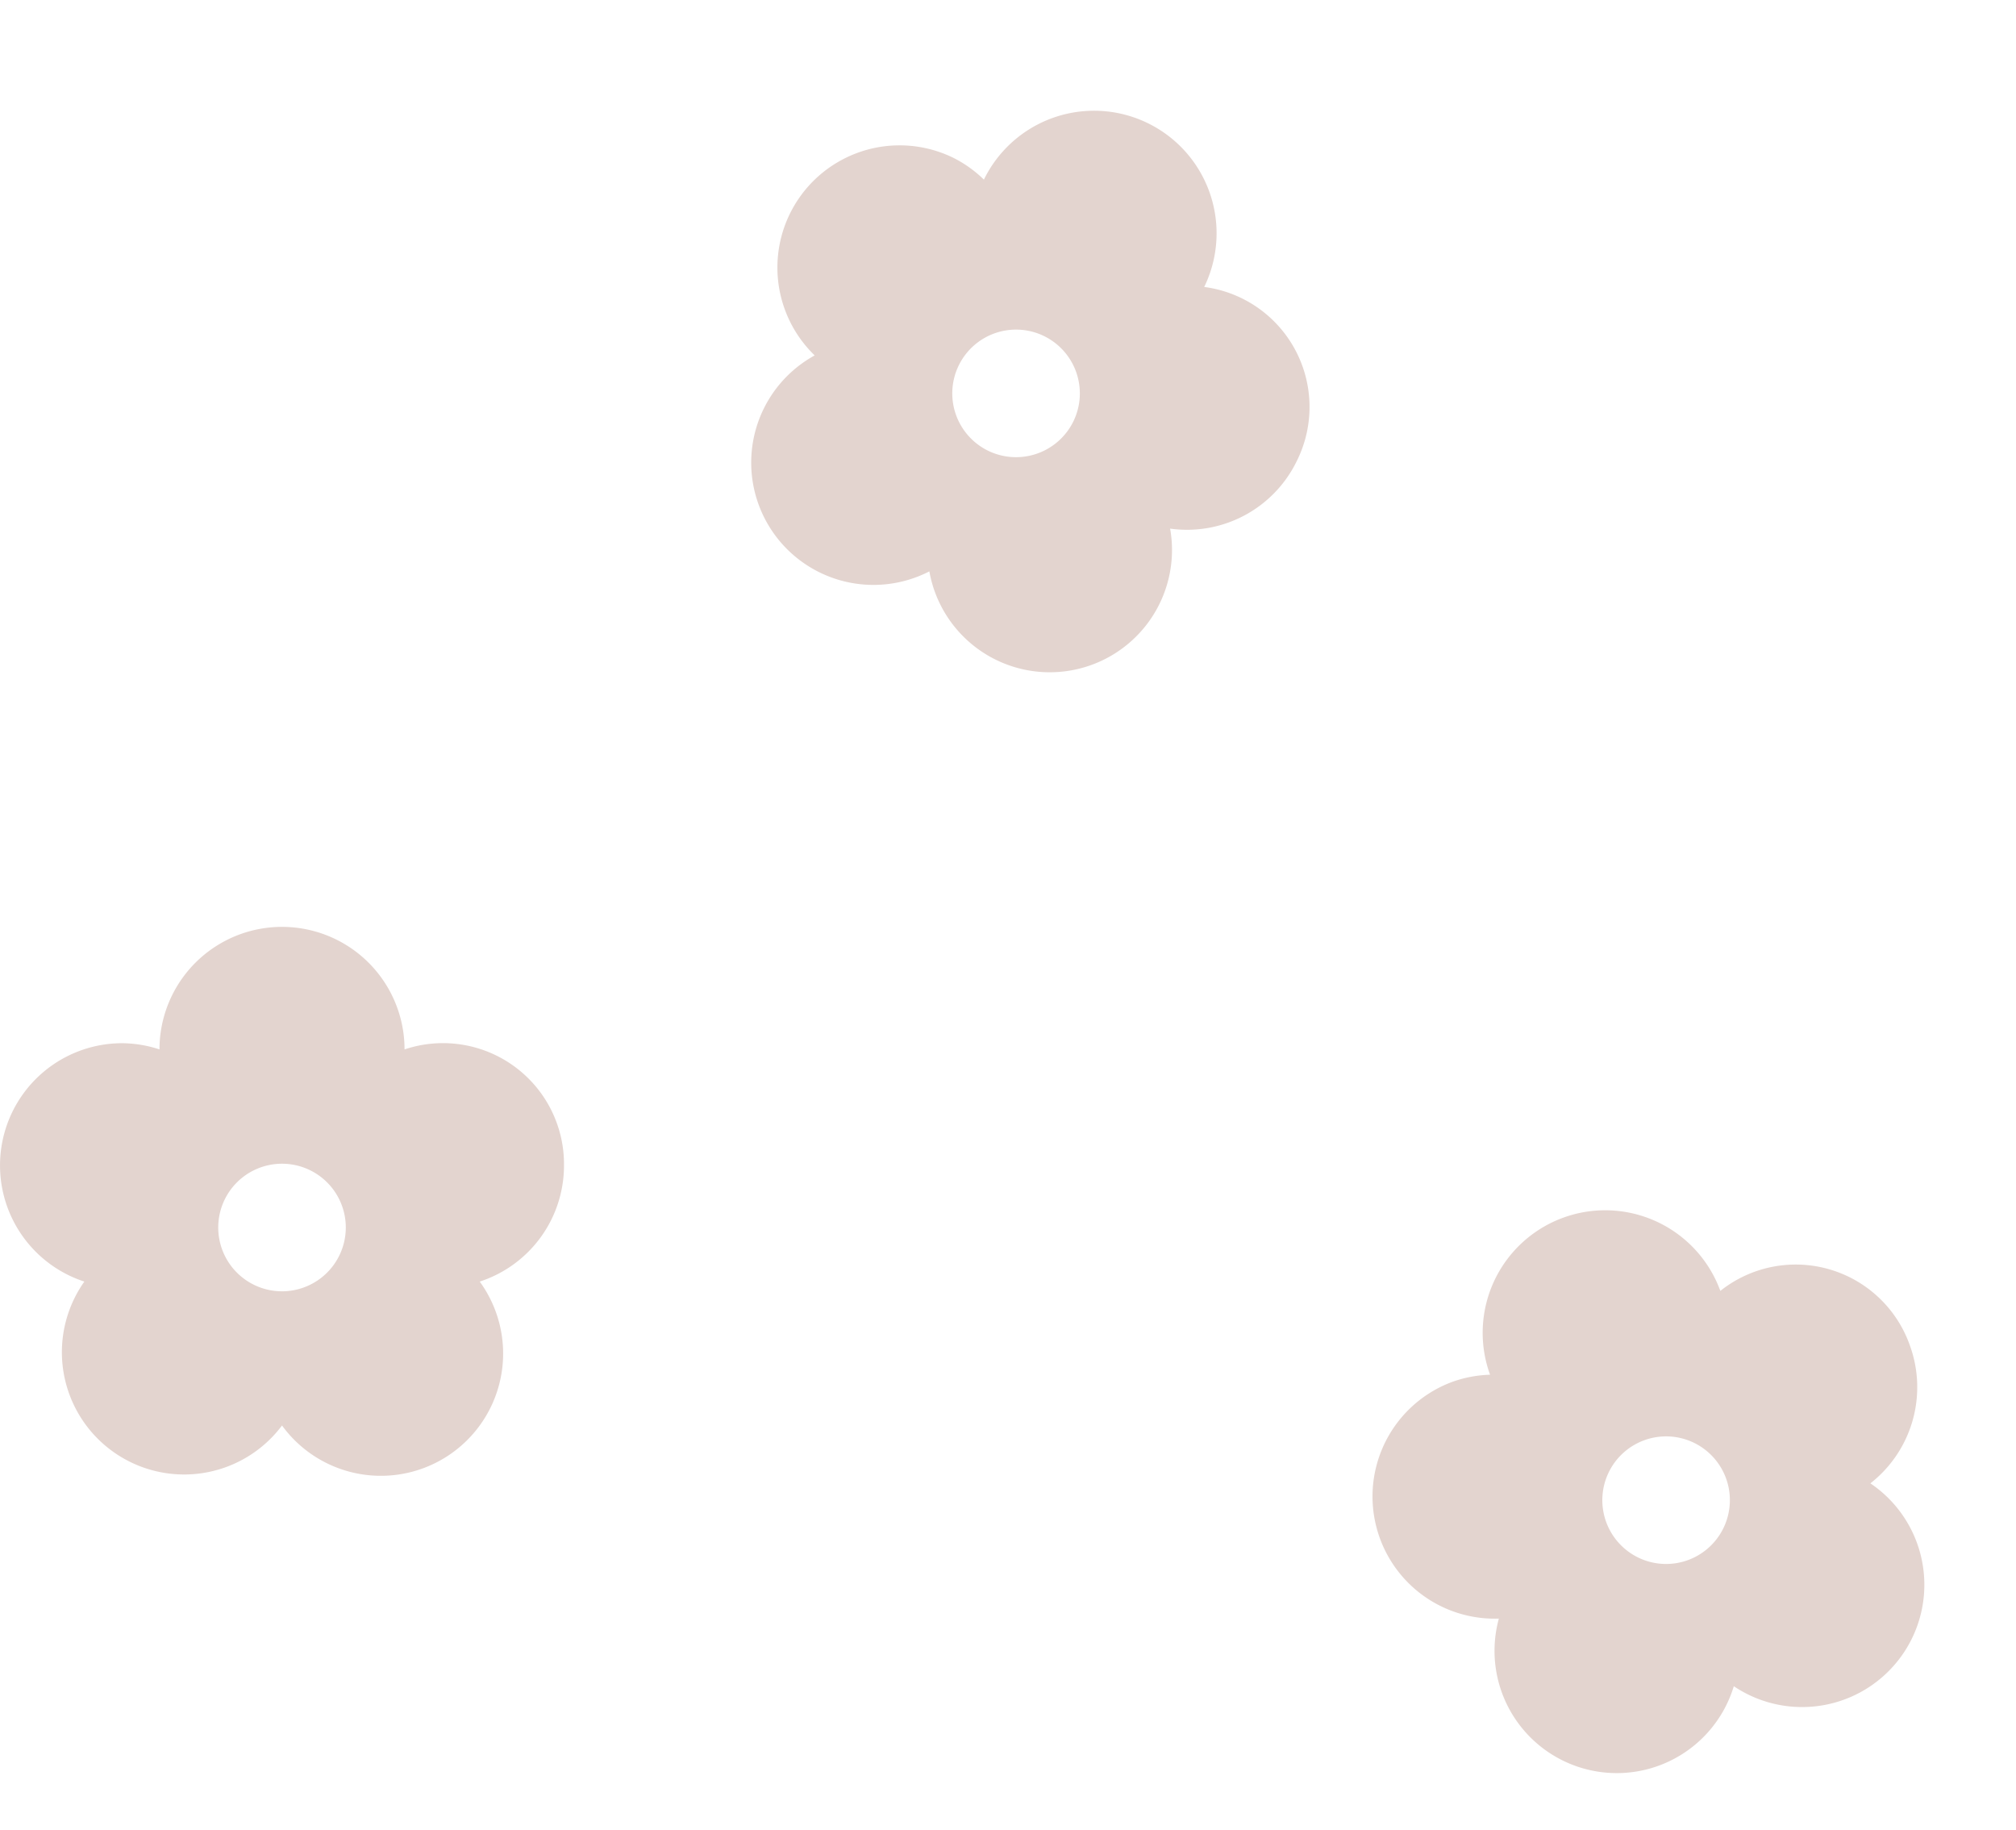 <svg xmlns="http://www.w3.org/2000/svg" width="51.648" height="46.875" viewBox="0 0 51.648 46.875">
  <g id="Group_64" data-name="Group 64" transform="translate(-426.352 -1575.78)">
    <path id="Path_11" data-name="Path 11" d="M14.449,13.192a3.1,3.1,0,0,0-4.085-2.981,3.139,3.139,0,0,0-6.278,0,3.131,3.131,0,0,0-.945-.159,3.13,3.13,0,0,0-.98,6.106,3.132,3.132,0,0,0,5.064,3.686,3.132,3.132,0,0,0,5.065-3.686A3.126,3.126,0,0,0,14.449,13.192ZM7.224,16.407a1.634,1.634,0,1,1,1.635-1.634A1.635,1.635,0,0,1,7.224,16.407Z" transform="translate(426.352 1592.45)" fill="#e3d4cf"/>
    <path id="Path_11-2" data-name="Path 11" d="M14.449,6.108a3.1,3.1,0,0,0-4.085-2.981,3.139,3.139,0,0,0-6.278,0,3.131,3.131,0,0,0-.945-.159,3.13,3.13,0,0,0-.98,6.106,3.132,3.132,0,0,0,5.064,3.686,3.132,3.132,0,0,0,5.065-3.686A3.126,3.126,0,0,0,14.449,6.108ZM7.224,9.323A1.634,1.634,0,1,1,8.859,7.689,1.635,1.635,0,0,1,7.224,9.323Z" transform="matrix(0.899, 0.438, -0.438, 0.899, 449.255, 1575.78)" fill="#e3d4cf"/>
    <path id="Path_11-3" data-name="Path 11" d="M14.449,6.108a3.1,3.1,0,0,0-4.085-2.981,3.139,3.139,0,0,0-6.278,0,3.131,3.131,0,0,0-.945-.159,3.13,3.13,0,0,0-.98,6.106,3.132,3.132,0,0,0,5.064,3.686,3.132,3.132,0,0,0,5.065-3.686A3.126,3.126,0,0,0,14.449,6.108ZM7.224,9.323A1.634,1.634,0,1,1,8.859,7.689,1.635,1.635,0,0,1,7.224,9.323Z" transform="translate(459.617 1609.453) rotate(-20)" fill="#e3d4cf"/>
  </g>
</svg>
